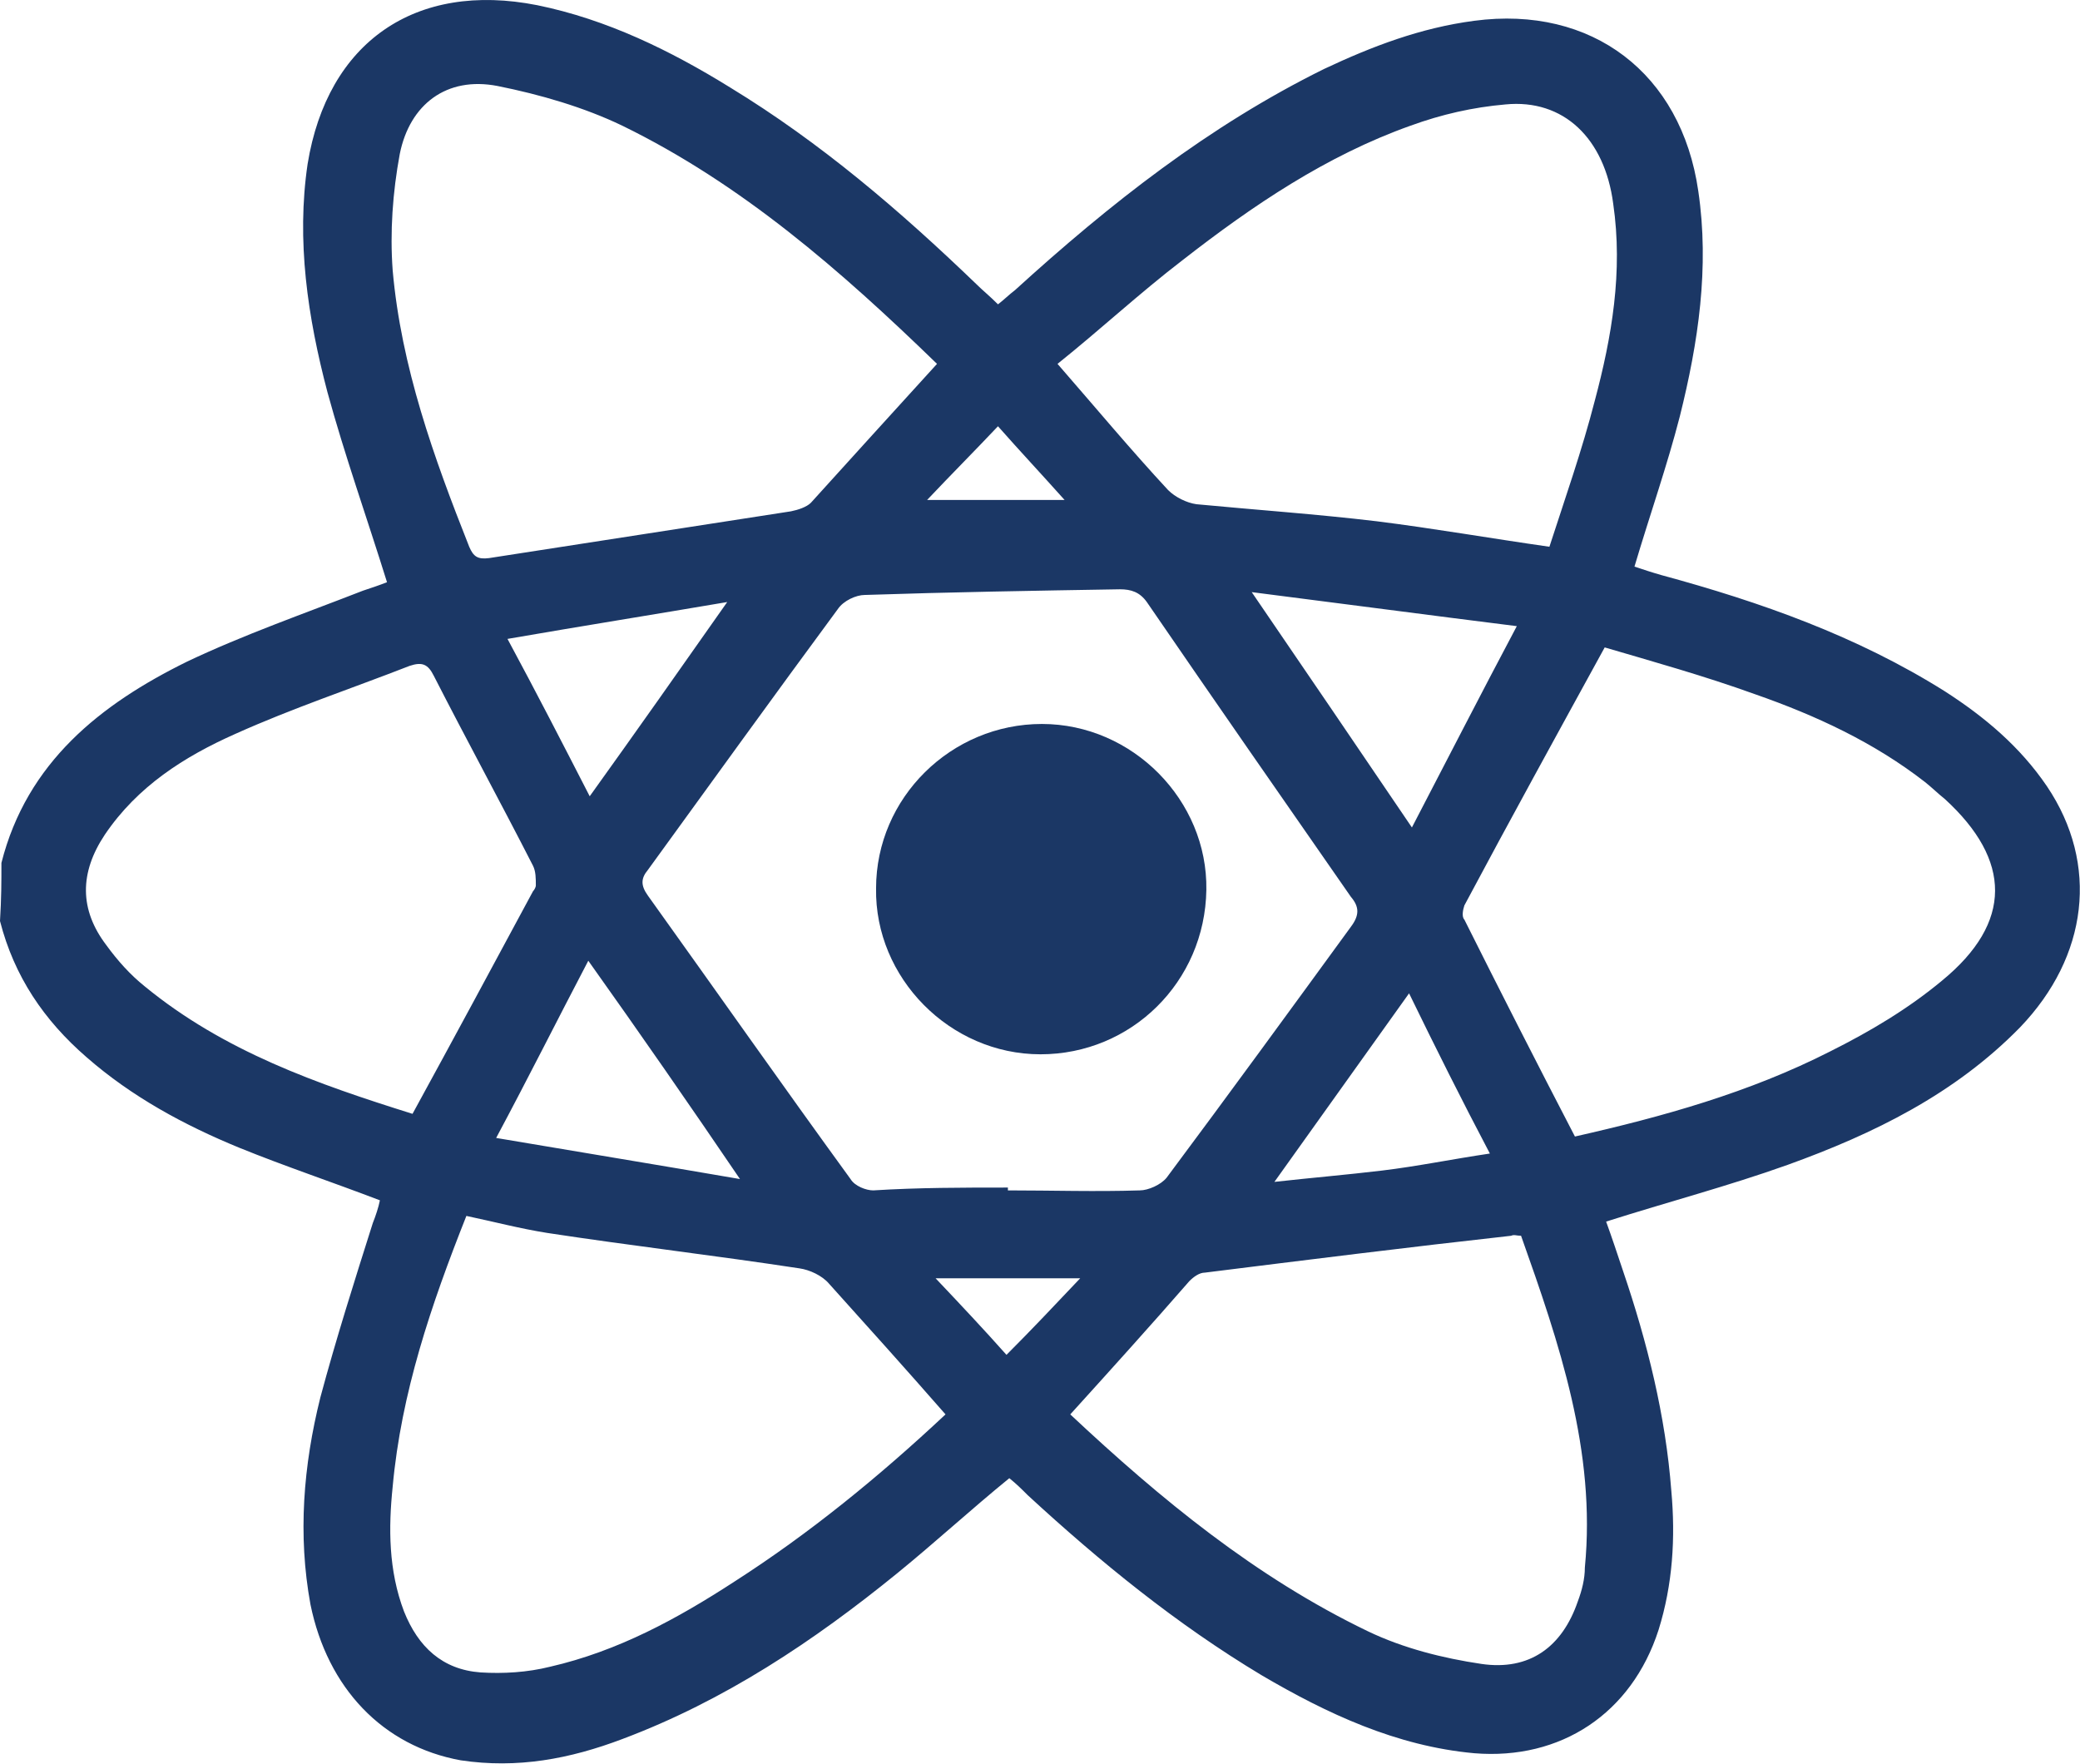 <svg width="237" height="201" viewBox="0 0 237 201" fill="none" xmlns="http://www.w3.org/2000/svg">
<path d="M0.162 98.312C3.069 86.844 11.468 80.222 21.321 75.376C27.782 72.307 34.727 69.885 41.35 67.3C42.319 66.977 43.288 66.654 44.096 66.331C41.834 59.063 39.25 51.794 37.312 44.687C35.05 36.127 33.758 27.404 35.05 18.682C37.312 4.791 47.326 -2.154 61.217 0.592C69.132 2.207 76.4 5.76 83.184 9.96C93.521 16.259 102.567 24.012 111.289 32.411C111.935 33.057 112.743 33.704 113.712 34.673C114.358 34.188 115.004 33.542 115.65 33.057C126.472 23.205 137.778 14.321 150.862 7.86C156.354 5.276 161.845 3.176 167.983 2.368C181.39 0.592 191.565 8.345 193.504 21.751C194.796 30.473 193.504 39.034 191.404 47.433C189.95 53.086 188.012 58.578 186.235 64.554C187.204 64.877 188.173 65.2 189.304 65.523C200.611 68.592 211.594 72.469 221.609 78.768C226.131 81.676 230.169 85.068 233.238 89.59C239.214 98.474 237.922 108.973 230.169 117.049C222.739 124.641 213.532 129.163 203.68 132.717C196.896 135.14 190.112 136.916 183.005 139.178C183.651 140.954 184.297 142.893 184.943 144.831C187.689 152.907 189.789 161.306 190.435 169.867C190.919 175.197 190.596 180.527 188.981 185.696C185.912 195.226 177.836 200.556 167.983 199.749C159.099 198.941 151.185 195.226 143.755 190.865C134.063 185.05 125.341 177.943 117.104 170.351C116.458 169.705 115.811 169.059 115.004 168.413C110.643 171.967 106.605 175.682 102.244 179.235C92.714 186.988 82.538 193.772 70.908 198.133C64.932 200.395 58.956 201.525 52.495 200.556C43.611 198.941 37.312 192.318 35.373 182.789C33.92 174.874 34.566 166.959 36.504 159.206C38.281 152.584 40.381 145.962 42.48 139.339C42.803 138.532 43.126 137.562 43.288 136.755C37.796 134.655 32.466 132.878 27.297 130.778C20.998 128.194 15.022 124.964 9.853 120.441C5.007 116.241 1.615 111.234 0 104.935C0.162 102.351 0.162 100.412 0.162 98.312ZM114.842 135.301C114.842 135.463 114.842 135.624 114.842 135.624C119.85 135.624 124.857 135.786 129.864 135.624C130.833 135.624 132.287 134.978 132.933 134.17C140.04 124.641 146.985 115.111 153.931 105.581C154.9 104.289 154.9 103.32 153.931 102.189C146.178 91.044 138.425 79.899 130.672 68.592C129.864 67.462 128.895 67.139 127.603 67.139C117.911 67.3 108.22 67.462 98.529 67.785C97.559 67.785 96.106 68.431 95.46 69.4C88.191 79.253 81.084 89.106 73.816 99.12C73.008 100.089 73.008 100.897 73.816 102.028C81.569 112.85 89.16 123.672 96.913 134.332C97.398 135.14 98.69 135.624 99.498 135.624C104.666 135.301 109.674 135.301 114.842 135.301ZM106.766 41.457C95.783 30.796 84.476 20.943 70.908 14.321C66.547 12.221 61.54 10.767 56.694 9.798C50.88 8.668 46.68 11.898 45.549 17.551C44.742 21.913 44.419 26.435 44.742 30.796C45.711 41.78 49.426 52.117 53.464 62.293C53.948 63.424 54.433 63.747 55.725 63.585C67.193 61.809 78.661 60.032 90.129 58.255C90.937 58.093 91.906 57.77 92.391 57.286C97.075 52.117 101.759 46.948 106.766 41.457ZM107.735 161.145C103.213 155.976 98.852 151.13 94.49 146.285C93.683 145.315 92.229 144.669 91.099 144.508C81.569 143.054 71.877 141.924 62.348 140.47C59.279 139.985 56.21 139.178 53.141 138.532C49.103 148.707 45.711 158.722 44.742 169.382C44.257 174.066 44.257 178.912 46.034 183.596C47.649 187.634 50.395 190.219 54.756 190.542C57.34 190.703 60.086 190.542 62.671 189.896C70.424 188.119 77.208 184.404 83.668 180.204C92.229 174.713 100.144 168.252 107.735 161.145ZM176.544 62.293C178.321 56.801 180.259 51.309 181.713 45.656C183.651 38.388 184.943 30.958 183.812 23.205C182.843 15.775 178.159 11.252 171.537 11.898C167.822 12.221 164.268 13.029 160.715 14.321C151.185 17.713 142.786 23.366 134.71 29.666C129.864 33.381 125.341 37.58 120.496 41.457C124.857 46.464 128.895 51.309 133.094 55.832C133.902 56.64 135.194 57.286 136.325 57.447C143.109 58.093 150.054 58.578 156.838 59.386C163.299 60.193 169.76 61.324 176.544 62.293ZM179.451 129.486C189.466 127.225 199.318 124.479 208.525 119.795C213.048 117.534 217.409 114.949 221.285 111.719C229.362 105.096 229.2 97.99 221.609 91.044C220.801 90.398 220.155 89.752 219.347 89.106C213.532 84.583 206.91 81.514 199.965 79.091C194.15 76.992 188.335 75.376 182.843 73.761C177.351 83.775 172.021 93.467 166.853 103.158C166.691 103.643 166.529 104.45 166.853 104.773C170.891 112.85 175.09 121.087 179.451 129.486ZM121.949 161.145C132.287 170.836 143.109 179.72 155.869 185.858C159.907 187.796 164.43 188.926 168.791 189.573C174.283 190.38 177.998 187.634 179.774 182.466C180.259 181.173 180.582 179.881 180.582 178.589C181.874 165.344 177.674 153.069 173.313 140.793C172.829 140.793 172.506 140.631 172.183 140.793C160.553 142.085 148.924 143.539 137.294 144.992C136.648 144.992 136.002 145.477 135.517 145.962C131.156 150.969 126.633 155.976 121.949 161.145ZM47.003 126.902C51.687 118.341 56.21 109.942 60.732 101.543C60.894 101.381 61.055 101.058 61.055 100.897C61.055 100.089 61.055 99.282 60.732 98.636C57.017 91.367 53.141 84.26 49.426 76.992C48.78 75.699 48.134 75.376 46.68 75.861C40.057 78.445 33.274 80.707 26.813 83.614C20.998 86.198 15.668 89.59 11.953 95.082C9.045 99.443 9.045 103.643 12.114 107.681C13.406 109.458 14.86 111.073 16.475 112.365C25.52 119.795 36.181 123.51 47.003 126.902ZM160.876 94.275C164.914 86.521 168.629 79.253 172.829 71.338C162.491 70.046 152.8 68.754 142.624 67.462C148.924 76.668 154.738 85.229 160.876 94.275ZM67.032 109.458C63.478 116.241 60.248 122.702 56.533 129.648C66.063 131.263 74.946 132.717 84.315 134.332C78.5 125.771 73.008 117.857 67.032 109.458ZM67.193 90.721C72.523 83.291 77.531 76.184 82.861 68.592C74.3 70.046 66.224 71.338 57.825 72.792C61.217 79.091 64.124 84.745 67.193 90.721ZM160.553 113.173C155.384 120.441 150.377 127.387 145.209 134.655C149.57 134.17 153.446 133.847 157.484 133.363C161.522 132.878 165.399 132.071 169.76 131.425C166.529 125.287 163.622 119.472 160.553 113.173ZM123.08 145.639C117.265 145.639 112.258 145.639 106.605 145.639C109.512 148.707 112.096 151.453 114.681 154.361C117.588 151.453 120.173 148.707 123.08 145.639ZM105.636 56.963C110.966 56.963 115.973 56.963 121.303 56.963C118.557 53.894 116.134 51.309 113.712 48.564C110.966 51.471 108.381 54.055 105.636 56.963Z" fill="#1B3765"/>
<path d="M118.719 82.483C129.056 82.483 137.617 91.205 137.455 101.381C137.294 111.88 128.895 120.118 118.557 120.118C108.22 120.118 99.659 111.396 99.821 101.22C99.821 90.882 108.381 82.483 118.719 82.483Z" fill="#1B3765"/>
</svg>

